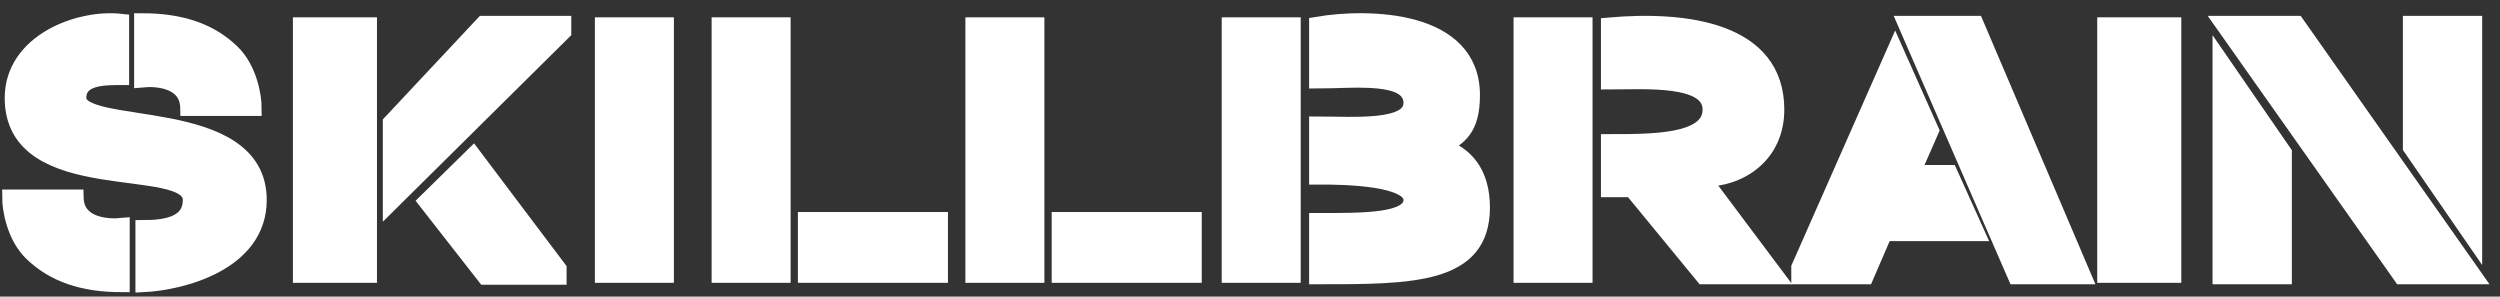 <?xml version="1.0" encoding="UTF-8"?> <svg xmlns="http://www.w3.org/2000/svg" width="177" height="21" viewBox="0 0 177 21" fill="none"><rect x="0" y="0" width="177" height="21" fill="#333333" stroke="none"/> <path d="M16.417 3.693C17.654 4.887 17.964 6.825 17.964 7.645H13.323C13.289 5.678 11.132 5.524 10.058 5.626V1.498C12.808 1.498 14.87 2.2 16.417 3.693Z" fill="white" stroke="white" stroke-width="1.123"></path> <path d="M2.262 17.93C1.025 16.735 0.715 14.797 0.715 13.978H5.356C5.39 15.945 7.547 16.099 8.621 15.996V20.125C5.871 20.125 3.809 19.422 2.262 17.93Z" fill="white" stroke="white" stroke-width="1.123"></path> <path d="M0.895 6.938C0.895 2.982 5.55 1.198 8.581 1.539V5.46C7.336 5.46 5.55 5.46 5.55 6.938C5.55 9.496 18.323 7.279 18.323 14.157C18.323 18.613 12.875 19.992 10.15 20.125V16.146C11.867 16.146 13.506 15.818 13.506 14.157C13.506 11.144 0.895 14.157 0.895 6.938Z" fill="white" stroke="white" stroke-width="1.123"></path> <path d="M27.666 8.674V14.351L39.884 2.256V1.684H34.22L27.666 8.674Z" fill="white" stroke="white" stroke-width="1.123"></path> <path d="M26.128 1.788H21.299V19.462H26.128V1.788Z" fill="white" stroke="white" stroke-width="1.123"></path> <path d="M47.15 1.788H42.68V19.462H47.15V1.788Z" fill="white" stroke="white" stroke-width="1.123"></path> <path d="M55.414 1.788H50.944V19.462H55.414V1.788Z" fill="white" stroke="white" stroke-width="1.123"></path> <path d="M73.381 1.788H68.912V19.462H73.381V1.788Z" fill="white" stroke="white" stroke-width="1.123"></path> <path d="M91.528 1.788H87.059V19.462H91.528V1.788Z" fill="white" stroke="white" stroke-width="1.123"></path> <path d="M112.19 1.788H107.721V19.462H112.19V1.788Z" fill="white" stroke="white" stroke-width="1.123"></path> <path d="M153.874 1.788H149.045V19.462H153.874V1.788Z" fill="white" stroke="white" stroke-width="1.123"></path> <path d="M57.053 15.573V19.462H66.554V15.573H57.053Z" fill="white" stroke="white" stroke-width="1.123"></path> <path d="M75.02 15.573V19.462H84.521V15.573H75.02Z" fill="white" stroke="white" stroke-width="1.123"></path> <path d="M162.596 1.684H157.389L170.012 19.566H175.176L162.596 1.684Z" fill="white" stroke="white" stroke-width="1.123"></path> <path d="M139.882 1.684H134.93L142.712 19.566H147.507L139.882 1.684Z" fill="white" stroke="white" stroke-width="1.123"></path> <path d="M104.219 6.735C104.219 1.266 96.904 1.132 93.246 1.748V5.705C95.833 5.705 99.927 5.174 99.927 7.295C99.927 9.163 95.807 8.808 93.246 8.808V12.506C95.473 12.488 99.927 12.629 99.927 14.153C99.927 15.677 96.576 15.644 93.246 15.644C93.246 16.744 93.246 17.362 93.246 18.15V19.566C99.982 19.566 104.925 19.566 104.925 14.691C104.925 12.21 103.73 10.915 102.1 10.377L102.118 10.367C103.267 9.716 104.219 9.177 104.219 6.735Z" fill="white" stroke="white" stroke-width="1.123"></path> <path d="M175.176 1.684V16.958L170.685 10.441V1.684H175.176Z" fill="white" stroke="white" stroke-width="1.123"></path> <path d="M157.209 19.566V4.292L161.701 10.809V19.566H157.209Z" fill="white" stroke="white" stroke-width="1.123"></path> <path d="M113.908 1.801V5.772C116.471 5.772 121.104 5.417 121.104 7.758C121.104 10.098 116.939 10.057 113.908 10.057V13.401H115.53L120.598 19.566H125.767L120.598 12.669C123.216 12.669 125.767 10.977 125.767 7.758C125.767 2.14 119.375 1.319 113.908 1.801Z" fill="white" stroke="white" stroke-width="1.123"></path> <path d="M127.384 18.934V19.566H132.1L133.419 16.51H139.961L138.034 12.242H135.397L136.715 9.238L134.18 3.547L127.384 18.934Z" fill="white" stroke="white" stroke-width="1.123"></path> <path d="M34.314 19.659L30.092 14.257L33.506 10.904L39.614 19.007V19.659H34.314Z" fill="white" stroke="white"></path> </svg> 